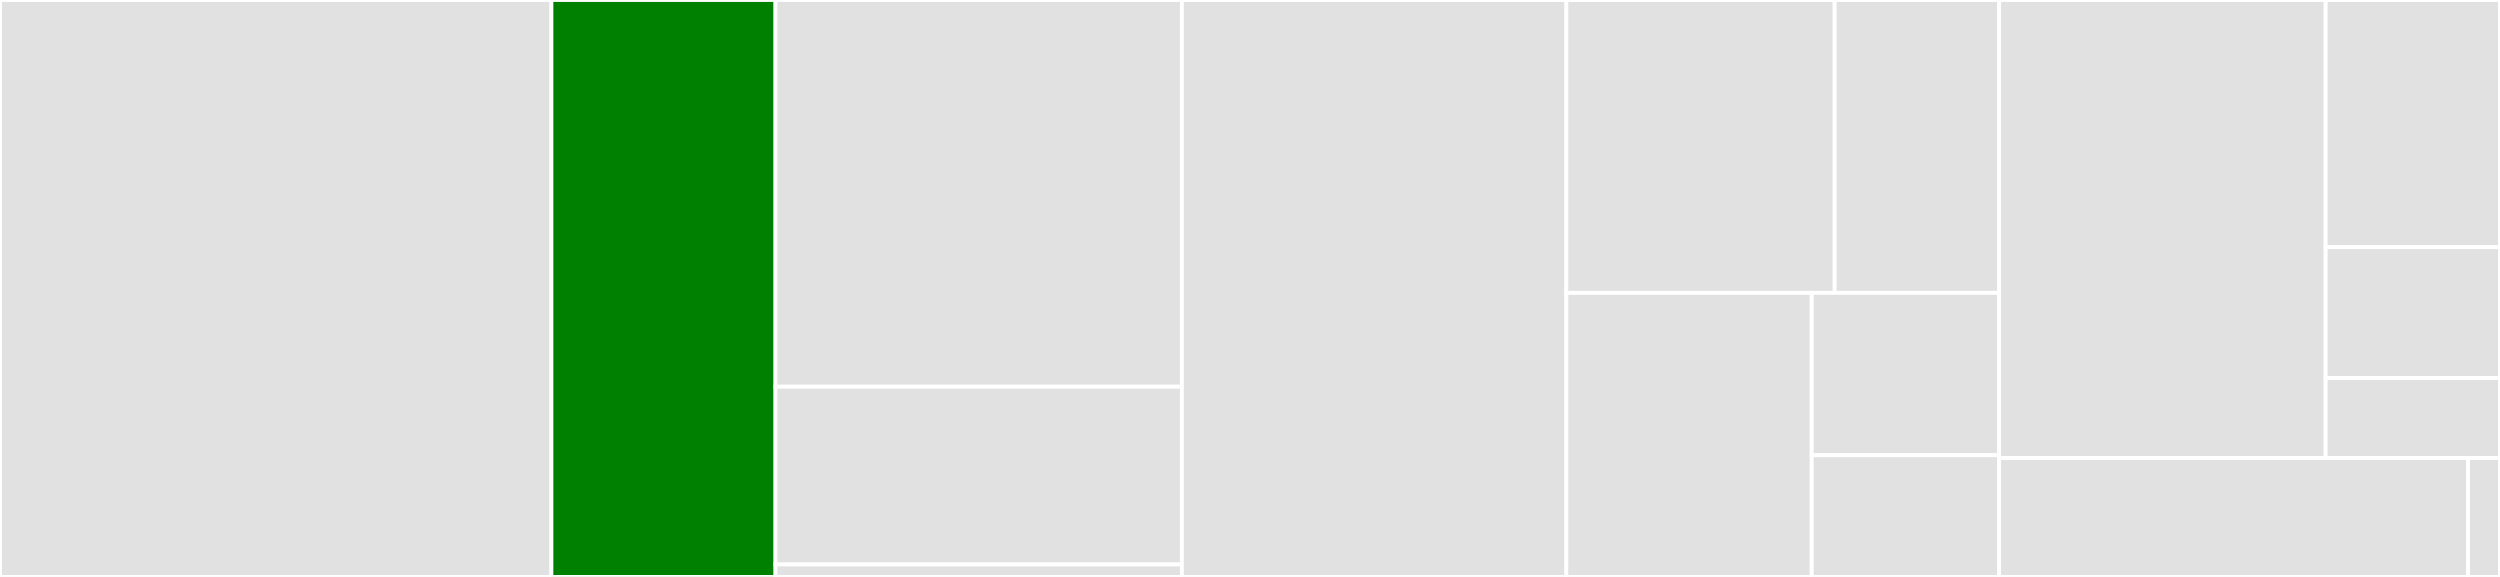 <svg baseProfile="full" width="650" height="150" viewBox="0 0 650 150" version="1.1"
xmlns="http://www.w3.org/2000/svg" xmlns:ev="http://www.w3.org/2001/xml-events"
xmlns:xlink="http://www.w3.org/1999/xlink">

<rect x="0" y="0" width="650" height="150" fill="#333333" stroke="none"/>

<style>rect.s{mask:url(#mask);}</style>
<defs>
  <pattern id="white" width="4" height="4" patternUnits="userSpaceOnUse" patternTransform="rotate(45)">
    <rect width="2" height="2" transform="translate(0,0)" fill="white"></rect>
  </pattern>
  <mask id="mask">
    <rect x="0" y="0" width="100%" height="100%" fill="url(#white)"></rect>
  </mask>
</defs>

<rect x="0" y="0" width="143.366" height="150.0" fill="#e1e1e1" stroke="white" stroke-width="1" class=" tooltipped" data-content="pkg/verifier/aws/aws_verifier.go"><title>pkg/verifier/aws/aws_verifier.go</title></rect>
<rect x="143.366" y="0" width="58.26" height="150" fill="green" stroke="white" stroke-width="1" class=" tooltipped" data-content="pkg/verifier/aws/entry_point.go"><title>pkg/verifier/aws/entry_point.go</title></rect>
<rect x="201.626" y="0" width="105.668" height="100.541" fill="#e1e1e1" stroke="white" stroke-width="1" class=" tooltipped" data-content="pkg/verifier/gcp/gcp_verifier.go"><title>pkg/verifier/gcp/gcp_verifier.go</title></rect>
<rect x="201.626" y="100.541" width="105.668" height="46.216" fill="#e1e1e1" stroke="white" stroke-width="1" class=" tooltipped" data-content="pkg/verifier/gcp/entry_point.go"><title>pkg/verifier/gcp/entry_point.go</title></rect>
<rect x="201.626" y="146.757" width="105.668" height="3.243" fill="#e1e1e1" stroke="white" stroke-width="1" class=" tooltipped" data-content="pkg/verifier/package_verifier.go"><title>pkg/verifier/package_verifier.go</title></rect>
<rect x="307.293" y="0" width="99.956" height="150.0" fill="#e1e1e1" stroke="white" stroke-width="1" class=" tooltipped" data-content="pkg/mocks/mock_aws.go"><title>pkg/mocks/mock_aws.go</title></rect>
<rect x="407.25" y="0" width="69.764" height="76.142" fill="#e1e1e1" stroke="white" stroke-width="1" class=" tooltipped" data-content="pkg/clients/aws/aws.go"><title>pkg/clients/aws/aws.go</title></rect>
<rect x="477.013" y="0" width="42.758" height="76.142" fill="#e1e1e1" stroke="white" stroke-width="1" class=" tooltipped" data-content="pkg/clients/gcp/gcp.go"><title>pkg/clients/gcp/gcp.go</title></rect>
<rect x="407.25" y="76.142" width="63.801" height="73.858" fill="#e1e1e1" stroke="white" stroke-width="1" class=" tooltipped" data-content="pkg/output/output.go"><title>pkg/output/output.go</title></rect>
<rect x="471.051" y="76.142" width="48.721" height="42.204" fill="#e1e1e1" stroke="white" stroke-width="1" class=" tooltipped" data-content="pkg/errors/errors.go"><title>pkg/errors/errors.go</title></rect>
<rect x="471.051" y="118.347" width="48.721" height="31.653" fill="#e1e1e1" stroke="white" stroke-width="1" class=" tooltipped" data-content="pkg/helpers/helpers.go"><title>pkg/helpers/helpers.go</title></rect>
<rect x="519.772" y="0" width="84.9" height="119.079" fill="#e1e1e1" stroke="white" stroke-width="1" class=" tooltipped" data-content="cmd/egress/cmd.go"><title>cmd/egress/cmd.go</title></rect>
<rect x="604.672" y="0" width="45.328" height="64.265" fill="#e1e1e1" stroke="white" stroke-width="1" class=" tooltipped" data-content="cmd/dns/cmd.go"><title>cmd/dns/cmd.go</title></rect>
<rect x="604.672" y="64.265" width="45.328" height="34.023" fill="#e1e1e1" stroke="white" stroke-width="1" class=" tooltipped" data-content="cmd/root.go"><title>cmd/root.go</title></rect>
<rect x="604.672" y="98.287" width="45.328" height="20.792" fill="#e1e1e1" stroke="white" stroke-width="1" class=" tooltipped" data-content="cmd/utils/utils.go"><title>cmd/utils/utils.go</title></rect>
<rect x="519.772" y="119.079" width="121.916" height="30.921" fill="#e1e1e1" stroke="white" stroke-width="1" class=" tooltipped" data-content="examples/aws/verify_egress.go"><title>examples/aws/verify_egress.go</title></rect>
<rect x="641.688" y="119.079" width="8.312" height="30.921" fill="#e1e1e1" stroke="white" stroke-width="1" class=" tooltipped" data-content="main.go"><title>main.go</title></rect>
</svg>